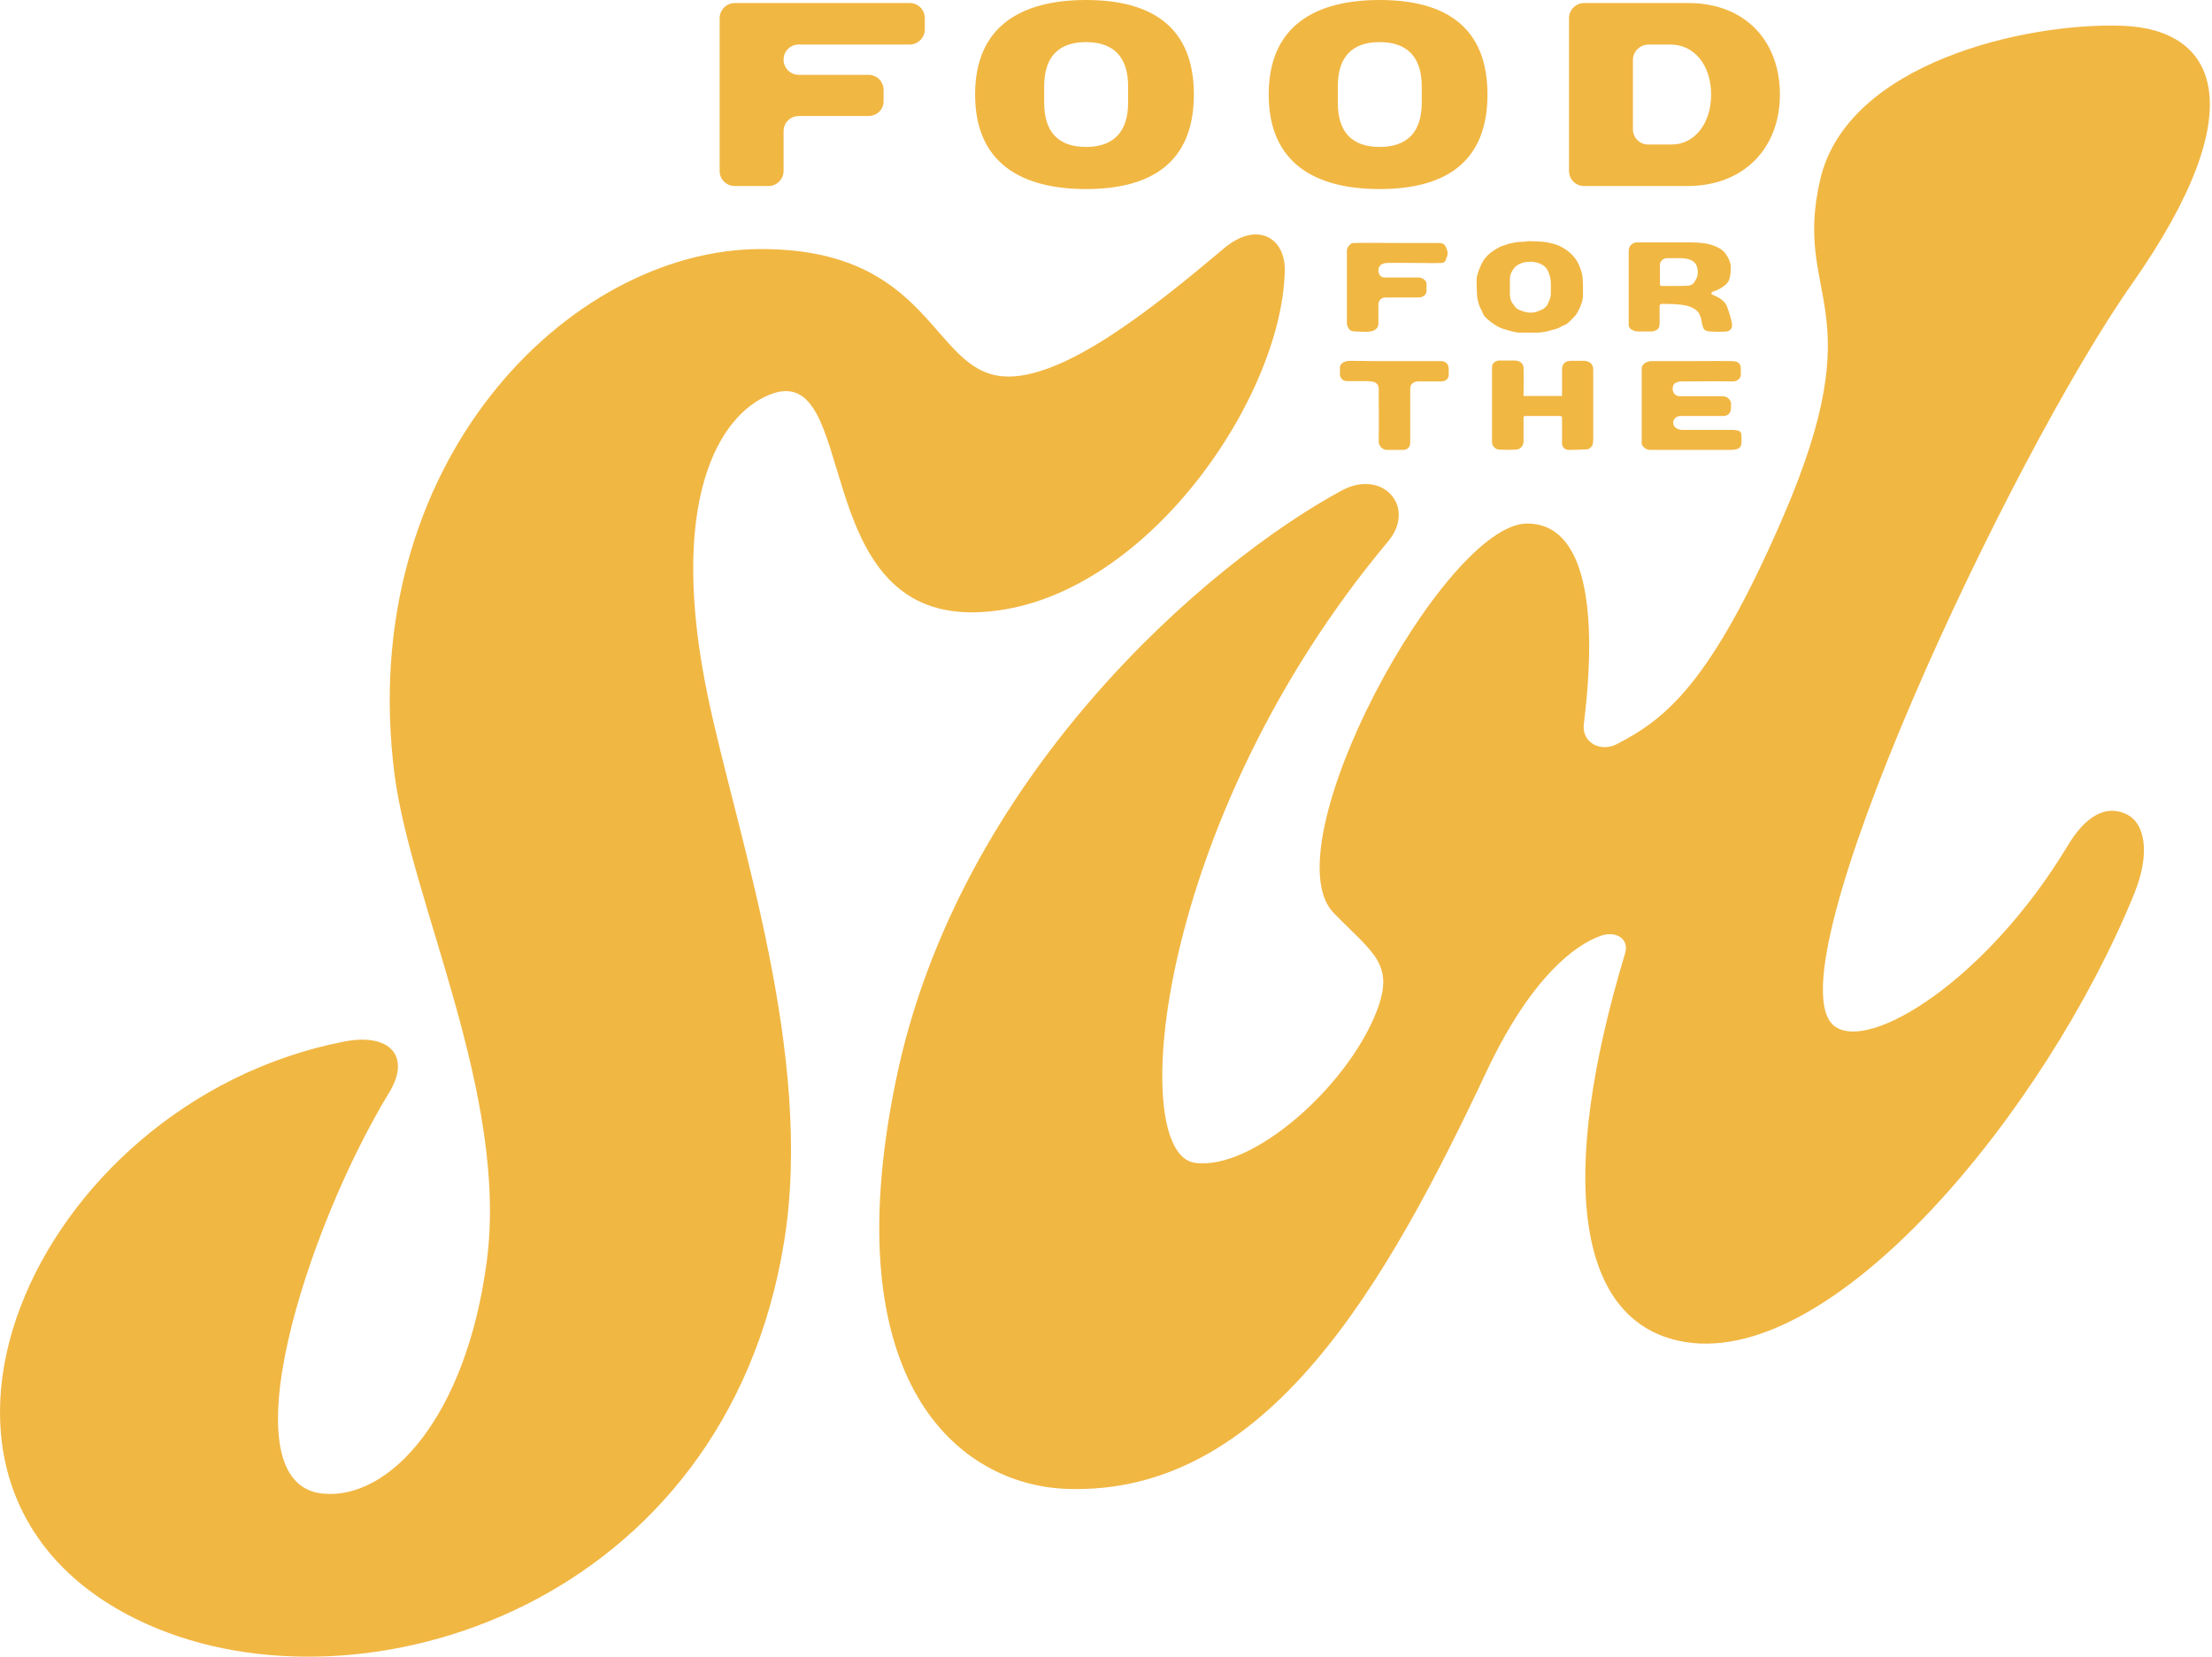 <svg xmlns="http://www.w3.org/2000/svg" fill="none" viewBox="0 0 730 547" height="547" width="730">
<path fill="#F1B743" d="M700.199 8.5C668.699 7.4 609.599 20.7 600.699 59.3C591.499 99 618.899 100.5 588.199 171.2C564.399 226.1 549.399 237.4 533.599 245.6C528.199 248.4 521.899 245.1 522.699 238.9C527.299 201.8 523.499 172.7 503.899 172.8C476.499 173 418.699 279.5 440.199 301.4C453.199 314.7 460.499 318.2 454.199 334.1C444.399 358.9 413.199 386.5 394.299 383.8C371.599 380.6 381.399 270.3 458.099 178.7C467.599 167.3 456.299 154.6 442.799 161.9C398.899 185.6 316.199 256.2 295.599 356.9C274.999 457.5 317.299 489.9 351.499 491.4C418.099 494.2 457.599 423.7 490.799 353.2C505.299 322.6 519.899 311.7 528.499 308.8C533.199 307.2 537.799 309.8 536.299 314.7C513.999 388.6 520.299 435 553.799 442.5C604.199 453.8 675.599 365.9 704.399 294.8C709.699 281.7 707.999 271.7 701.699 268.7C695.099 265.6 688.399 269.1 682.399 279.1C655.699 323.5 616.699 347.6 605.299 338.6C583.499 321.2 663.199 151 703.799 93.4C744.199 35.7 731.699 9.5 700.199 8.5Z"></path>
<path fill="#F1B743" d="M403.899 82.001C381.099 101.201 350.599 125.901 330.899 124.201C307.299 122.201 307.499 82.201 251.199 82.201C187.699 82.201 117.099 153.201 130.199 255.601C135.699 298.001 167.999 361.801 160.599 416.701C153.799 467.401 128.799 495.001 106.699 493.001C73.999 490.101 101.199 405.301 128.499 360.501C135.699 348.601 128.599 340.801 113.499 343.801C10.699 363.801 -46.901 493.501 48.799 536.201C119.399 567.701 239.399 530.101 258.799 409.701C268.699 348.001 243.399 276.301 233.799 230.801C220.099 166.101 236.899 137.201 253.899 130.301C284.099 118.001 266.199 203.301 321.799 202.101C375.799 200.901 422.999 132.501 423.999 89.501C424.299 78.401 414.799 72.801 403.899 82.001Z"></path>
<path fill="#F1B743" d="M286.599 38.3H263.599C260.799 38.3 258.599 40.5 258.599 43.3V56.4C258.599 59.2 256.299 61.4 253.599 61.4H242.499C239.699 61.4 237.499 59.2 237.499 56.4V6C237.499 3.2 239.799 1 242.499 1H300.199C302.999 1 305.199 3.2 305.199 6V9.7C305.199 12.5 302.899 14.7 300.199 14.7H263.599C260.799 14.7 258.599 16.9 258.599 19.7C258.599 22.5 260.899 24.7 263.599 24.7H286.599C289.399 24.7 291.599 26.9 291.599 29.7V33.3C291.699 36.1 289.399 38.3 286.599 38.3Z"></path>
<path fill="#F1B743" d="M393.999 31.2C393.999 53.9 379.599 62.4 358.399 62.4C337.199 62.4 321.799 53.9 321.799 31.2C321.799 8.5 337.199 0 358.399 0C379.599 0 393.999 8.5 393.999 31.2ZM372.299 33.9V28.5C372.299 18.9 367.599 13.9 358.399 13.9C349.299 13.9 344.599 18.8 344.599 28.5V33.9C344.599 43.6 349.299 48.5 358.399 48.5C367.499 48.5 372.299 43.5 372.299 33.9Z"></path>
<path fill="#F1B743" d="M490.899 31.2C490.899 53.9 476.499 62.4 455.299 62.4C434.099 62.4 418.699 53.9 418.699 31.2C418.699 8.5 434.099 0 455.299 0C476.499 0 490.899 8.5 490.899 31.2ZM469.199 33.9V28.5C469.199 18.9 464.499 13.9 455.299 13.9C446.199 13.9 441.499 18.8 441.499 28.5V33.9C441.499 43.6 446.199 48.5 455.299 48.5C464.499 48.5 469.199 43.5 469.199 33.9Z"></path>
<path fill="#F1B743" d="M517.799 56.4V6C517.799 3.2 520.099 1 522.799 1H557.199C575.699 1 587.399 13.3 587.399 31.2C587.399 49.1 575.299 61.4 556.899 61.4H522.799C519.999 61.4 517.799 59.2 517.799 56.4ZM538.899 19.8V42.7C538.899 45.5 541.199 47.7 543.899 47.7H551.699C559.199 47.7 564.699 40.8 564.699 31.2C564.699 21.6 559.199 14.7 551.299 14.7H543.899C541.199 14.8 538.899 17 538.899 19.8Z"></path>
<path fill="#F1B743" d="M558.099 119.199C562.699 119.199 567.299 119.099 571.899 119.199C573.299 119.199 574.499 119.899 574.499 121.599C574.499 122.199 574.499 122.799 574.499 123.299C574.699 124.799 573.399 125.899 571.899 125.899C566.199 125.799 560.599 125.899 554.899 125.899C554.199 125.899 553.499 126.099 552.899 126.399C552.499 126.599 552.199 127.099 552.099 127.599C551.699 129.199 552.599 130.799 554.499 130.799C559.199 130.799 563.799 130.799 568.499 130.799C569.399 130.799 570.099 131.099 570.699 131.799C571.199 132.399 571.299 132.999 571.299 133.699C571.199 134.399 571.299 135.099 571.099 135.699C570.799 136.699 569.799 137.299 568.799 137.299C563.999 137.299 559.299 137.299 554.499 137.299C553.099 137.299 551.999 138.599 552.199 139.699C552.299 140.399 552.599 140.999 553.299 141.399C553.999 141.799 554.799 141.899 555.599 141.899C561.099 141.899 566.599 141.899 572.099 141.899C572.599 141.899 572.999 141.999 573.499 142.099C574.499 142.299 574.699 143.099 574.699 143.899C574.799 144.699 574.699 145.499 574.699 146.299C574.699 147.299 573.999 148.099 572.999 148.299C572.399 148.399 571.899 148.499 571.299 148.499C562.399 148.499 553.599 148.499 544.699 148.499C543.399 148.499 542.499 147.899 541.899 146.799C541.699 146.499 541.799 146.099 541.799 145.799C541.799 139.899 541.799 133.999 541.799 128.099C541.799 125.899 541.799 123.699 541.799 121.599C541.799 120.599 542.599 119.899 543.499 119.499C544.299 119.099 545.199 119.199 545.999 119.199C549.899 119.199 553.999 119.199 558.099 119.199Z"></path>
<path fill="#F1B743" d="M548.399 100.3C547.999 100.3 547.699 100.6 547.699 101C547.699 102.9 547.699 104.8 547.699 106.7C547.699 107.7 547.499 108.6 546.499 109C545.999 109.2 545.799 109.4 545.099 109.4C543.599 109.4 542.099 109.4 540.599 109.4C539.699 109.4 538.999 109.1 538.299 108.7C537.799 108.4 537.599 107.9 537.499 107.4C537.499 107.3 537.499 107.2 537.499 107C537.499 98.9 537.499 90.8 537.499 82.7C537.499 81.1 538.899 80 540.199 80C546.199 80 552.199 80 558.199 80C559.399 80 560.599 80.1 561.699 80.2C563.599 80.4 565.499 80.9 567.199 81.8C567.999 82.2 568.699 82.8 569.299 83.5C569.899 84.3 570.299 85.1 570.699 85.9C570.999 86.7 571.199 87.4 571.199 88.2C571.199 89.2 571.199 91.1 570.499 92.7C570.199 93.4 568.599 95.2 565.199 96.3C564.999 96.4 564.799 96.5 564.799 96.8C564.799 97.1 564.999 97.3 565.199 97.3C566.399 97.8 567.499 98.3 568.399 99.1C569.199 99.8 569.799 100.5 570.099 101.6C570.699 103.2 571.499 105.9 571.599 107.1C571.699 108.1 571.299 108.9 570.299 109.3C569.499 109.6 565.499 109.5 564.199 109.4C563.399 109.3 562.499 109.2 562.099 108.2C561.799 107.4 561.599 106.5 561.499 105.7C561.399 105 561.099 104.2 560.799 103.6C560.399 102.9 559.699 102.2 558.899 101.8C556.899 100.6 553.999 100.3 548.399 100.3ZM547.799 90.5C547.799 91.6 547.799 92.7 547.799 93.7C547.799 94.2 547.999 94.4 548.499 94.4C551.999 94.4 555.999 94.4 556.999 94.3C558.599 94.2 559.099 93.3 559.599 92.4C560.499 90.9 560.499 89.3 559.899 87.7C559.099 85.6 556.399 85.2 554.299 85.2C553.099 85.2 551.999 85.2 550.799 85.2C550.099 85.2 549.299 85.2 548.699 85.7C548.099 86.2 547.799 86.7 547.799 87.5C547.799 88.5 547.799 89.5 547.799 90.5Z"></path>
<path fill="#F1B743" d="M504.799 109.8C503.699 109.8 502.599 109.8 501.599 109.8C500.899 109.8 500.199 109.7 499.499 109.5C497.999 109.1 496.599 108.8 495.199 108.2C494.199 107.8 493.199 107.1 492.299 106.5C491.499 105.9 490.799 105.3 490.099 104.6C489.599 104.1 489.399 103.4 489.099 102.8C488.799 102.2 488.499 101.5 488.199 100.9C488.099 100.6 487.999 100.3 487.899 99.9C487.699 99.3 487.599 98.7 487.499 98C487.399 96.4 487.299 94.7 487.299 93.1C487.299 92.3 487.299 91.4 487.599 90.6C487.899 89.4 488.399 88.3 488.899 87.2C489.199 86.5 489.699 85.7 490.199 85.1C490.799 84.4 491.399 83.8 492.099 83.3C492.999 82.6 493.999 82 494.999 81.5C495.499 81.2 496.199 81.1 496.699 80.9C497.099 80.8 497.399 80.6 497.799 80.5C499.399 80.1 500.999 79.8 502.599 79.8C503.299 79.8 503.999 79.6 504.799 79.6C506.199 79.6 507.699 79.7 509.099 79.8C510.399 79.9 511.599 80.2 512.799 80.5C513.799 80.8 514.899 81.2 515.799 81.8C516.999 82.5 518.099 83.3 519.099 84.4C519.999 85.4 520.699 86.5 521.199 87.7C521.599 88.7 521.999 89.8 522.199 90.9C522.499 93.1 522.399 95.3 522.399 97.6C522.399 98.5 522.199 99.4 521.899 100.2C521.599 101.2 521.099 102.2 520.599 103.1C520.299 103.7 519.799 104.3 519.299 104.8C518.599 105.5 517.999 106.2 517.199 106.8C516.599 107.3 515.799 107.4 515.199 107.8C514.199 108.5 512.999 108.7 511.899 109C509.399 109.8 507.099 109.9 504.799 109.8ZM498.299 94.8C498.299 95.1 498.299 95.5 498.299 95.8C498.299 97.4 498.199 99.1 499.399 100.4C499.799 100.9 500.199 101.7 500.799 102C501.799 102.5 502.899 102.9 503.999 103.1C505.099 103.3 506.299 103.2 507.399 102.8C508.099 102.5 508.799 102.3 509.399 101.9C510.699 101.1 511.099 99.7 511.599 98.3C511.799 97.8 511.799 97.1 511.799 96.5C511.799 94.5 511.999 92.6 511.299 90.6C510.999 89.7 510.699 88.9 509.999 88.2C508.999 87.2 507.699 86.7 506.399 86.5C505.499 86.3 504.599 86.4 503.599 86.5C502.599 86.6 501.699 87 500.799 87.5C499.999 88 499.499 88.7 498.999 89.5C498.499 90.4 498.299 91.2 498.299 92.1C498.299 93.1 498.299 93.9 498.299 94.8Z"></path>
<path fill="#F1B743" d="M502.799 130.7C507.099 130.7 511.199 130.7 515.499 130.7C515.499 130.5 515.499 130.3 515.499 130.1C515.499 127.4 515.499 124.7 515.499 121.9C515.499 121.4 515.599 120.5 516.299 119.8C516.799 119.3 517.699 119.1 518.399 119.1C519.899 119.1 521.399 119.1 522.899 119.1C524.499 119.2 525.799 120.1 525.799 122C525.799 125.9 525.799 129.8 525.799 133.7C525.799 137.4 525.799 141.1 525.799 144.9C525.799 145.5 525.699 146.2 525.599 146.8C525.499 147.3 524.399 148.3 523.899 148.3C521.899 148.4 519.799 148.5 517.799 148.5C516.499 148.5 515.399 147.7 515.499 146C515.499 143.4 515.499 140.8 515.499 138.2C515.499 137.4 515.399 137.3 514.599 137.3C510.899 137.3 507.099 137.3 503.399 137.3C502.899 137.3 502.799 137.5 502.799 137.9C502.799 140.5 502.799 143.1 502.799 145.7C502.799 146.7 502.299 147.5 501.599 148C501.199 148.3 500.599 148.4 500.099 148.4C498.399 148.5 496.699 148.5 494.999 148.4C493.999 148.4 493.299 148 492.699 147.1C492.399 146.6 492.399 146.2 492.399 145.7C492.399 137.7 492.399 129.6 492.399 121.6C492.399 120.3 492.599 119.8 493.799 119.2C494.399 118.9 495.299 119 495.899 119C497.199 119 498.599 119 499.899 119C500.799 119 501.699 119.3 502.299 120C502.799 120.6 502.799 121.2 502.799 122C502.899 124.7 502.799 127.2 502.799 129.9C502.799 130.3 502.799 130.5 502.799 130.7Z"></path>
<path fill="#F1B743" d="M460.999 80.199C465.599 80.199 470.199 80.199 474.899 80.199C475.999 80.199 476.799 80.599 477.199 81.599C477.699 82.699 477.999 83.899 477.399 84.999C477.299 85.199 477.199 85.399 477.199 85.599C476.999 86.499 476.299 86.799 475.499 86.799C473.099 86.899 470.699 86.799 468.299 86.799C464.699 86.799 461.199 86.699 457.599 86.799C456.099 86.899 454.799 87.599 454.899 89.499C454.999 90.699 455.699 91.599 456.999 91.599C460.699 91.599 464.499 91.599 468.199 91.599C469.499 91.599 470.999 92.699 470.799 94.099C470.699 94.699 470.799 95.399 470.799 95.999C470.699 96.999 470.299 97.499 469.499 97.899C468.899 98.199 468.199 98.199 467.599 98.199C464.199 98.199 460.699 98.199 457.299 98.199C455.799 98.199 454.899 99.099 454.899 100.599C454.899 102.699 454.899 104.799 454.899 106.999C454.899 107.999 453.999 108.899 453.099 109.199C451.099 109.799 449.099 109.399 447.099 109.399C446.299 109.399 445.399 109.099 444.999 108.299C444.799 107.799 444.499 107.299 444.499 106.799C444.499 98.799 444.499 90.799 444.499 82.799C444.499 81.799 445.099 81.099 445.799 80.499C446.099 80.199 446.699 80.199 447.199 80.199C451.699 80.099 456.299 80.199 460.999 80.199Z"></path>
<path fill="#F1B743" d="M460.199 119.2C465.299 119.2 470.599 119.2 475.699 119.2C476.999 119.2 478.099 120.1 478.099 121.8C478.099 122.5 478.099 123.1 478.099 123.8C478.099 124.4 477.899 124.8 477.499 125.2C476.799 125.9 475.899 125.9 475.099 125.9C472.799 125.9 470.499 125.9 468.199 125.9C467.499 125.9 466.899 126 466.299 126.4C465.699 126.8 465.399 127.5 465.399 128.2C465.399 131.4 465.399 134.6 465.399 137.8C465.399 140.5 465.399 143.2 465.399 145.9C465.399 147 465.199 147.5 464.499 148.1C463.899 148.5 463.199 148.5 462.699 148.5C460.999 148.5 459.399 148.5 457.699 148.5C456.299 148.5 454.999 147.2 454.999 145.8C455.099 139.9 454.999 134.1 454.999 128.2C454.999 127.1 454.199 126.2 453.099 126C452.499 125.9 451.799 125.8 451.099 125.8C448.899 125.8 446.699 125.8 444.499 125.8C443.199 125.8 442.299 124.8 442.199 123.6C442.199 122.9 442.199 122.2 442.199 121.5C442.199 120.4 442.799 119.8 443.799 119.4C444.599 119.1 445.299 119.1 446.099 119.1C450.899 119.2 455.599 119.2 460.199 119.2Z"></path>
</svg>
